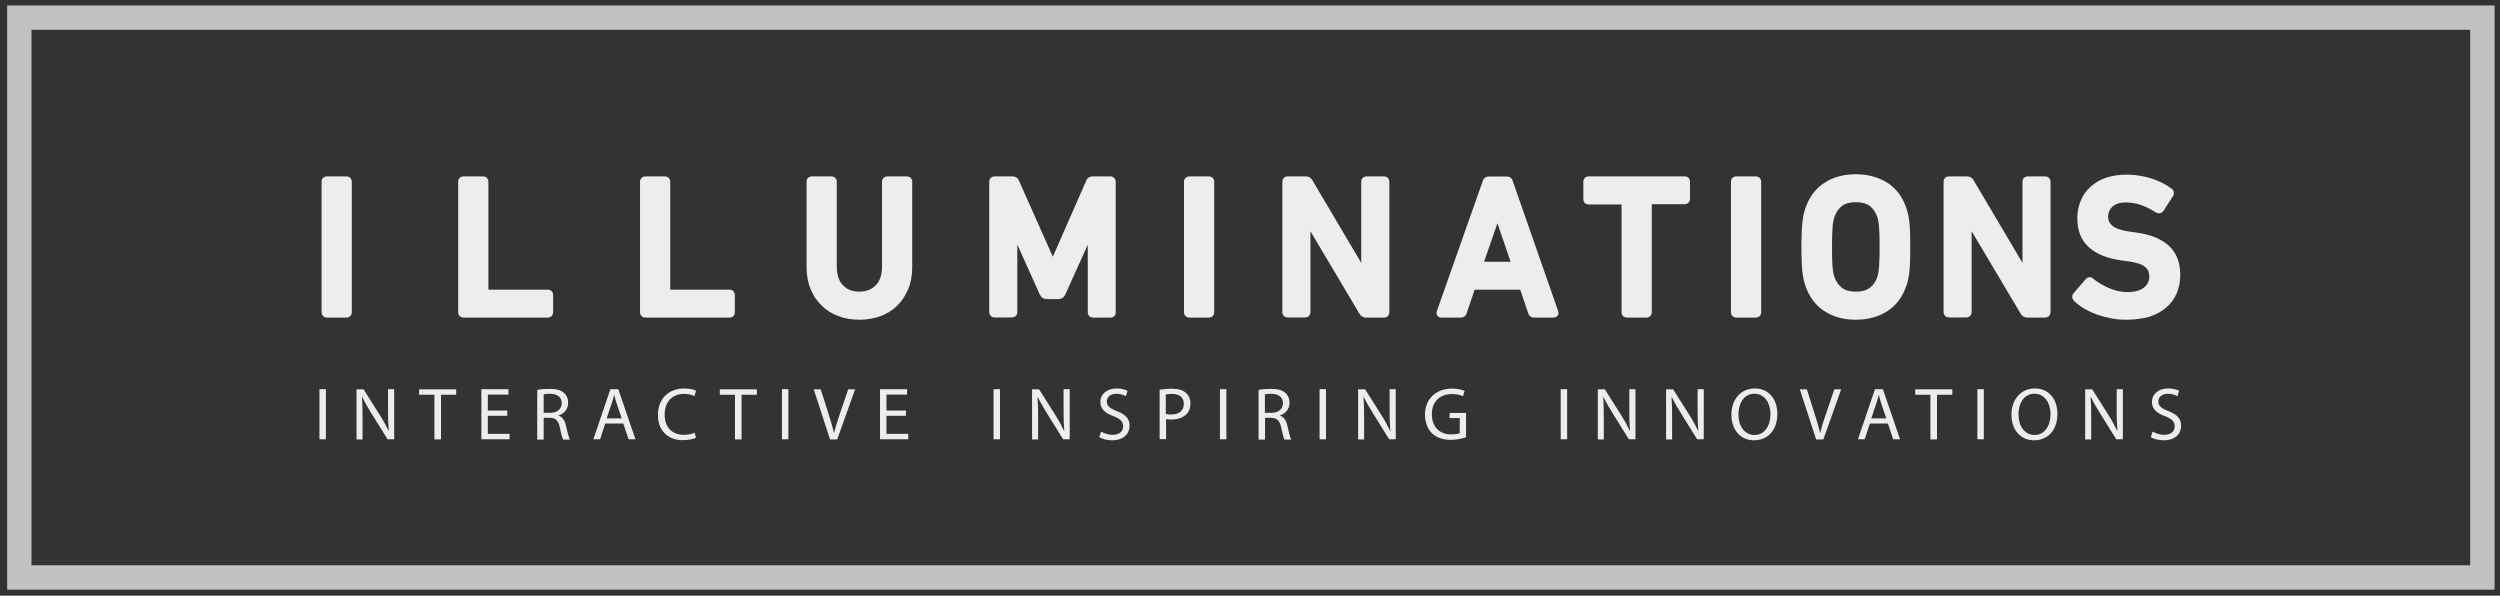 <svg xmlns="http://www.w3.org/2000/svg" viewBox="0 0 1746 416" width="1746" height="416"><rect x="0" y="0" width="1746" height="416" fill="#333333" stroke="none"/><title>ILM Logo rechteckig-svg</title><style>		.s0 { fill: #c2c2c2 } 		.s1 { fill: #ededed } 	</style><g id="Layer"><path id="Layer" fill-rule="evenodd" class="s0" d="m1742.2 411.8h-1737.2v-408h1737.2zm-1720.2-17h1703.2v-374h-1703.2z"></path></g><g id="Layer"><g id="Layer"><path id="Layer" class="s1" d="m241.9 221.8h-13.5c-2.3 0-3.8-1.6-3.8-3.8v-91c0-2.3 1.5-3.8 3.8-3.8h13.5c2.3 0 3.8 1.6 3.8 3.8v90.9c0 2.3-1.6 3.9-3.8 3.9z"></path></g><g id="Layer"><path id="Layer" class="s1" d="m382.5 221.8h-58.7c-2.3 0-3.8-1.6-3.8-3.8v-91c0-2.3 1.5-3.8 3.8-3.8h13.5c2.3 0 3.8 1.6 3.8 3.8v75.3h41.4c2.3 0 3.8 1.5 3.8 3.8v11.8c0 2.3-1.5 3.9-3.8 3.9z"></path></g><g id="Layer"><path id="Layer" class="s1" d="m509.5 221.8h-58.7c-2.3 0-3.8-1.6-3.8-3.8v-91c0-2.3 1.6-3.8 3.8-3.8h13.5c2.3 0 3.8 1.6 3.8 3.8v75.3h41.3c2.3 0 3.8 1.5 3.8 3.8v11.8c0.1 2.3-1.5 3.9-3.7 3.9z"></path></g><g id="Layer"><path id="Layer" class="s1" d="m600.2 223.3c-5.3 0-10.2-0.8-14.6-2.5-4.4-1.6-8.4-4.1-11.7-7.3-3.3-3.2-6-7.1-7.8-11.7-1.9-4.5-2.8-9.7-2.8-15.4v-59.4c0-2.3 1.5-3.8 3.8-3.8h13.5c2.3 0 3.8 1.6 3.8 3.8v59.1c0 5.8 1.5 10.3 4.4 13.2 2.9 3 6.7 4.4 11.3 4.4 4.8 0 8.5-1.5 11.5-4.4 2.9-2.9 4.4-7.4 4.4-13.2v-59.1c0-2.3 1.6-3.8 3.8-3.8h13.5c2.3 0 3.8 1.6 3.8 3.8v59.4c0 5.7-0.9 10.9-2.8 15.5q-2.9 6.9-7.8 11.7c-3.3 3.2-7.3 5.6-11.8 7.3-4.3 1.5-9.2 2.4-14.5 2.4z"></path></g><g id="Layer"><path id="Layer" class="s1" d="m775.5 221.8h-12c-2.3 0-3.8-1.5-3.8-3.8v-47.1l-15.7 34.8c-1 2.1-2.7 3.2-4.9 3.2h-8c-2.2 0-3.9-1.1-4.9-3.2l-15.7-34.9v47.1c0 2.3-1.6 3.8-3.8 3.8h-12c-2.3 0-3.8-1.6-3.8-3.8v-90.9c0-2.3 1.6-3.8 3.8-3.8h12.3c2.2 0 3.9 1.1 4.6 2.9l23.7 53.2 23.4-53.3c0.7-1.8 2.4-2.8 4.6-2.8h12.1c2.3 0 3.8 1.6 3.8 3.8v90.9c0.2 2.3-1.4 3.9-3.7 3.9z"></path></g><g id="Layer"><path id="Layer" class="s1" d="m844.2 221.8h-13.5c-2.3 0-3.8-1.6-3.8-3.8v-91c0-2.3 1.6-3.8 3.8-3.8h13.5c2.3 0 3.8 1.5 3.8 3.8v90.9c0.1 2.3-1.5 3.9-3.8 3.9z"></path></g><g id="Layer"><path id="Layer" class="s1" d="m966.5 221.8h-12.5c-1.9 0-3.5-0.9-4.5-2.6l-34.3-57.7v56.4c0 2.3-1.6 3.8-3.8 3.8h-12c-2.3 0-3.8-1.5-3.8-3.8v-90.9c0-2.3 1.5-3.8 3.8-3.8h12.7c1.9 0 3.4 0.9 4.4 2.6l34.2 57.8v-56.6c0-2.3 1.6-3.8 3.8-3.8h12c2.3 0 3.8 1.6 3.8 3.8v90.9c0.1 2.3-1.5 3.9-3.8 3.9z"></path></g><g id="Layer"><path id="Layer" fill-rule="evenodd" class="s1" d="m1084.9 221.8h-13.5c-2 0-3.6-1.2-4.1-3.1l-5.6-16.4h-31.8l-5.6 16.5c-0.5 1.9-2.1 3-4.1 3h-13.4c-1.7 0-2.5-0.8-2.9-1.3-0.5-0.6-0.9-1.7-0.4-3.2l32.1-91c0.5-1.8 2.1-3 4.1-3h12.7c2 0 3.6 1.2 4.1 3.1l31.7 90.8c0.5 1.7 0.1 2.7-0.4 3.3-0.4 0.4-1.2 1.3-2.9 1.3zm-48.4-39h18.5l-9.2-26.9z"></path></g><g id="Layer"><path id="Layer" class="s1" d="m1149.8 221.8h-13.5c-2.3 0-3.8-1.6-3.8-3.8v-75.2h-22.9c-2.3 0-3.8-1.5-3.8-3.8v-12c0-2.3 1.5-3.8 3.8-3.8h66.9c2.3 0 3.8 1.5 3.8 3.8v11.8c0 2.3-1.6 3.8-3.8 3.8h-22.9v75.2c0 2.4-1.5 4-3.8 4z"></path></g><g id="Layer"><path id="Layer" class="s1" d="m1226.2 221.8h-13.5c-2.3 0-3.8-1.6-3.8-3.8v-91c0-2.3 1.5-3.8 3.8-3.8h13.5c2.3 0 3.8 1.6 3.8 3.8v90.9c0.1 2.3-1.5 3.9-3.8 3.9z"></path></g><g id="Layer"><path id="Layer" fill-rule="evenodd" class="s1" d="m1296.1 223.3c-8.5 0-16-2.1-22.1-6.1-6.2-4.1-10.7-10.2-13.3-18.2-0.5-1.6-0.9-3.1-1.2-4.6-0.3-1.5-0.6-3.3-0.8-5.4-0.2-2-0.3-4.3-0.4-7-0.1-2.6-0.2-5.8-0.2-9.5 0-3.7 0.1-6.9 0.2-9.5 0.1-2.7 0.2-5 0.4-7 0.2-2 0.5-3.8 0.8-5.4 0.3-1.5 0.7-3.1 1.2-4.6 2.6-8 7-14.1 13.3-18.2 6.2-4.1 13.6-6.1 22.1-6.1 8.6 0 16.1 2.1 22.3 6.1 6.2 4.1 10.7 10.2 13.2 18.2 0.5 1.6 0.9 3.1 1.2 4.6 0.3 1.6 0.6 3.4 0.8 5.4 0.2 2 0.3 4.3 0.4 7 0.1 2.6 0.1 5.8 0.1 9.5 0 3.7 0 6.9-0.1 9.5-0.1 2.7-0.2 5-0.4 7-0.2 2-0.5 3.8-0.8 5.4-0.3 1.6-0.7 3.1-1.2 4.6-2.6 8-7 14.1-13.3 18.2-6.1 4-13.6 6.1-22.2 6.1zm0-82.1c-4.1 0-7.4 0.9-9.7 2.7-2.4 1.9-4.2 4.4-5.3 7.9-0.2 0.7-0.5 1.6-0.7 2.6-0.2 1.1-0.4 2.3-0.5 3.9-0.1 1.6-0.2 3.5-0.3 5.8-0.1 2.3-0.1 5.1-0.1 8.4 0 3.3 0 6.1 0.1 8.4 0 2.3 0.1 4.2 0.3 5.9 0.1 1.5 0.3 2.8 0.5 3.8 0.2 1 0.4 1.9 0.7 2.6 1.1 3.4 2.9 6 5.3 7.8 2.3 1.8 5.6 2.7 9.7 2.7 4.1 0 7.4-0.9 9.8-2.7 2.4-1.9 4.2-4.4 5.3-7.8 0.2-0.7 0.4-1.6 0.6-2.5 0.2-1 0.3-2.3 0.5-3.9 0.1-1.6 0.2-3.6 0.3-5.9 0.1-2.3 0.1-5.1 0.1-8.4 0-3.3 0-6.1-0.1-8.4-0.1-2.3-0.2-4.3-0.3-5.9-0.1-1.6-0.3-2.9-0.5-3.9-0.2-0.9-0.3-1.8-0.6-2.5-1.1-3.4-2.9-6-5.3-7.9-2.4-1.8-5.7-2.7-9.8-2.7z"></path></g><g id="Layer"><path id="Layer" class="s1" d="m1428.2 221.8h-12.5c-1.9 0-3.4-0.9-4.4-2.6l-34.3-57.7v56.4c0 2.3-1.6 3.8-3.8 3.8h-12c-2.3 0-3.8-1.6-3.8-3.8v-90.9c0-2.3 1.6-3.8 3.8-3.8h12.7c1.9 0 3.4 0.9 4.4 2.6l34.2 57.8v-56.6c0-2.3 1.5-3.8 3.8-3.8h12c2.3 0 3.8 1.6 3.8 3.8v90.9c0 2.3-1.6 3.9-3.9 3.9z"></path></g><g id="Layer"><path id="Layer" class="s1" d="m1484.8 223.3c-3.7 0-7.3-0.3-10.7-1-3.4-0.7-6.7-1.6-9.8-2.7-3.1-1.1-6-2.5-8.7-4.1-2.7-1.6-5-3.3-7-5.2-2-2-1.5-4.2-0.5-5.4l8.5-9.9c1-1.2 2.1-1.4 2.9-1.4 0.7 0 1.7 0.2 2.6 1.2 1.2 1 2.8 2.1 4.6 3.2q2.7 1.6 5.7 3c2 0.8 4.2 1.6 6.5 2.2 2.2 0.5 4.5 0.8 7 0.8 5 0 8.8-1.1 11.5-3.2 2.5-2.1 3.7-4.6 3.7-7.8 0-2.7-0.9-4.8-2.9-6.5-1.4-1.3-4.7-3-12.1-4l-5-0.7c-9.5-1.3-17-4.4-22.2-9.1-5.4-4.8-8.1-11.6-8.1-20.1 0-4.5 0.8-8.7 2.4-12.5 1.6-3.8 3.9-7.1 7-9.8 3-2.7 6.6-4.8 10.8-6.2 9.1-3.1 21.3-2.7 31.4 0.5 5.5 1.8 10.3 4.2 14.3 7.2 1.7 1.4 2 3.4 0.9 5.2l-6.6 10.2c-1.2 1.6-2.5 1.8-3.2 1.8q-1 0-2.1-0.6c-3.7-2.4-7.3-4.1-10.6-5.3-3.3-1.1-6.9-1.7-10.5-1.7-4.1 0-7.2 1-9.3 2.9-2 1.9-3 4.2-3 7.2 0 2.5 1 4.5 3 6.2 2.2 1.9 6.3 3.2 12.2 4.1l5 0.7c9.6 1.3 17 4.4 22.2 9.1 5.3 4.8 8 11.7 8 20.5 0 4.4-0.8 8.6-2.4 12.5-1.6 3.9-4.1 7.3-7.4 10.2-3.2 2.8-7.3 5-12 6.5-4.7 1.2-10.1 2-16.1 2z"></path></g></g><g id="Layer"><path id="Layer" class="s1" d="m227.6 271.8v35h-4.5v-35z"></path><path id="Layer" class="s1" d="m249 306.9v-35h4.9l11.2 17.7c2.6 4.1 4.6 7.8 6.3 11.4l0.1-0.1c-0.4-4.7-0.5-8.9-0.5-14.4v-14.7h4.3v35h-4.6l-11.1-17.8c-2.4-3.9-4.8-7.9-6.6-11.7l-0.2 0.1c0.3 4.4 0.4 8.6 0.4 14.5v15z"></path><path id="Layer" class="s1" d="m303.4 275.7h-10.7v-3.8h25.9v3.8h-10.6v31.2h-4.6z"></path><path id="Layer" class="s1" d="m354.3 290.4h-13.6v12.6h15.2v3.8h-19.7v-35h18.9v3.8h-14.4v11.1h13.6z"></path><path id="Layer" fill-rule="evenodd" class="s1" d="m375.2 272.3c2.3-0.5 5.6-0.7 8.7-0.7 4.8 0 8 0.9 10.1 2.9 1.8 1.6 2.8 4 2.8 6.7 0 4.6-2.9 7.7-6.6 8.9v0.2c2.7 0.9 4.3 3.4 5.1 7.1 1.1 4.9 2 8.3 2.7 9.6h-4.7c-0.6-1-1.4-4-2.3-8.4-1-4.8-2.9-6.7-7-6.8h-4.3v15.2h-4.5zm9.2 16c4.8 0 7.9-2.7 7.9-6.7 0-4.5-3.3-6.5-8.1-6.6-2.2 0-3.7 0.2-4.5 0.4v12.9z"></path><path id="Layer" fill-rule="evenodd" class="s1" d="m422.7 295.8l-3.6 11h-4.7l11.9-35h5.5l12 35h-4.8l-3.7-11zm11.5-3.6v0.1zm-3.4-10c-0.8-2.3-1.3-4.4-1.8-6.4h-0.1q-0.7 3.2-1.8 6.3l-3.4 10.1h10.5z"></path><path id="Layer" class="s1" d="m486.1 305.7c-1.7 0.8-5 1.7-9.3 1.7-9.9 0-17.3-6.2-17.3-17.7 0-11 7.4-18.4 18.3-18.4 4.4 0 7.1 0.9 8.3 1.6l-1.1 3.7c-1.7-0.8-4.2-1.5-7.1-1.5-8.2 0-13.7 5.3-13.7 14.5 0 8.6 4.9 14.1 13.5 14.1 2.8 0 5.6-0.6 7.4-1.5z"></path><path id="Layer" class="s1" d="m513.4 275.7h-10.7v-3.8h25.9v3.8h-10.7v31.2h-4.6v-31.2z"></path><path id="Layer" class="s1" d="m550.6 271.8v35h-4.5v-35z"></path><path id="Layer" class="s1" d="m579.7 306.9l-11.4-35h4.9l5.5 17.3c1.5 4.7 2.8 9 3.7 13.1h0.1c1-4.1 2.4-8.5 4-13.1l5.9-17.3h4.8l-12.5 35z"></path><path id="Layer" class="s1" d="m632.7 290.4h-13.6v12.6h15.2v3.8h-19.7v-35h18.9v3.8h-14.4v11.1h13.6z"></path></g><g id="Layer"><path id="Layer" class="s1" d="m1094.5 271.8v35h-4.5v-35z"></path><path id="Layer" class="s1" d="m1115.9 306.9v-35h4.9l11.2 17.7c2.6 4.1 4.6 7.8 6.3 11.4l0.1-0.1c-0.4-4.7-0.5-8.9-0.5-14.4v-14.7h4.3v35h-4.6l-11.1-17.8c-2.4-3.9-4.8-7.9-6.6-11.7l-0.2 0.1c0.3 4.4 0.4 8.6 0.4 14.5v15z"></path><path id="Layer" class="s1" d="m1163.6 306.9v-35h4.9l11.2 17.7c2.6 4.1 4.6 7.8 6.3 11.4l0.1-0.1c-0.4-4.7-0.5-8.9-0.5-14.4v-14.7h4.3v35h-4.6l-11.1-17.8c-2.4-3.9-4.8-7.9-6.6-11.7l-0.2 0.1c0.3 4.4 0.4 8.6 0.4 14.5v15z"></path><path id="Layer" fill-rule="evenodd" class="s1" d="m1241.3 289c0 12.1-7.3 18.5-16.3 18.5-9.3 0-15.8-7.2-15.8-17.8 0-11.1 6.9-18.4 16.3-18.4 9.6-0.1 15.8 7.3 15.8 17.7zm-27.2 0.6c0 7.5 4.1 14.2 11.2 14.2 7.2 0 11.2-6.6 11.2-14.6 0-7-3.6-14.2-11.2-14.2-7.4-0.1-11.2 6.9-11.2 14.6z"></path><path id="Layer" class="s1" d="m1268.4 306.9l-11.4-35h4.9l5.5 17.3c1.5 4.7 2.8 9 3.7 13.1h0.1c1-4.1 2.4-8.5 4-13.1l5.9-17.3h4.8l-12.5 35z"></path><path id="Layer" fill-rule="evenodd" class="s1" d="m1305.9 295.8l-3.6 11h-4.7l11.9-35h5.5l12 35h-4.8l-3.7-11zm11.5-3.6v0.1zm-3.4-10c-0.8-2.3-1.3-4.4-1.8-6.4h-0.1q-0.7 3.2-1.8 6.3l-3.4 10.1h10.5z"></path><path id="Layer" class="s1" d="m1348.3 275.7h-10.7v-3.8h25.9v3.8h-10.7v31.2h-4.6v-31.2z"></path><path id="Layer" class="s1" d="m1385.5 271.8v35h-4.5v-35z"></path><path id="Layer" fill-rule="evenodd" class="s1" d="m1436.9 289c0 12.1-7.3 18.5-16.3 18.5-9.3 0-15.8-7.2-15.8-17.8 0-11.1 6.9-18.4 16.3-18.4 9.6-0.1 15.8 7.3 15.8 17.7zm-27.2 0.6c0 7.5 4.1 14.2 11.2 14.2 7.2 0 11.2-6.6 11.2-14.6 0-7-3.6-14.2-11.2-14.2-7.5-0.1-11.2 6.9-11.2 14.6z"></path><path id="Layer" class="s1" d="m1456.3 306.9v-35h4.9l11.2 17.7c2.6 4.1 4.6 7.8 6.3 11.4l0.1-0.1c-0.4-4.7-0.5-8.9-0.5-14.4v-14.7h4.3v35h-4.6l-11.1-17.8c-2.4-3.9-4.8-7.9-6.6-11.7l-0.2 0.1c0.3 4.4 0.4 8.6 0.4 14.5v15z"></path><path id="Layer" class="s1" d="m1503.4 301.4c2 1.2 5 2.3 8.1 2.3 4.6 0 7.3-2.4 7.3-6 0-3.3-1.9-5.1-6.6-7-5.7-2-9.3-5-9.3-9.9 0-5.5 4.5-9.5 11.3-9.5 3.6 0 6.2 0.8 7.7 1.7l-1.2 3.7c-1.1-0.6-3.5-1.7-6.7-1.7-4.8 0-6.6 2.9-6.6 5.3 0 3.3 2.1 4.9 7 6.8 5.9 2.3 8.9 5.1 8.9 10.3 0 5.4-4 10.1-12.3 10.1-3.4 0-7.1-1-8.9-2.2z"></path></g><g id="Layer"><path id="Layer" class="s1" d="m698.4 271.8v35h-4.5v-35z"></path><path id="Layer" class="s1" d="m720.8 306.9v-35h4.9l11.2 17.7c2.6 4.1 4.6 7.8 6.3 11.4l0.1-0.1c-0.4-4.7-0.5-8.9-0.5-14.4v-14.7h4.3v35h-4.6l-11.1-17.8c-2.4-3.9-4.8-7.9-6.6-11.7l-0.2 0.1c0.3 4.4 0.4 8.6 0.4 14.5v15z"></path><path id="Layer" class="s1" d="m769 301.4c2 1.2 5 2.3 8.1 2.3 4.6 0 7.3-2.4 7.3-6 0-3.3-1.9-5.1-6.6-7-5.7-2-9.3-5-9.3-9.9 0-5.5 4.5-9.5 11.3-9.5 3.6 0 6.2 0.8 7.7 1.7l-1.2 3.7c-1.1-0.6-3.5-1.7-6.7-1.7-4.8 0-6.6 2.9-6.6 5.3 0 3.3 2.1 4.9 7 6.8 5.9 2.3 8.9 5.1 8.9 10.3 0 5.4-4 10.1-12.3 10.1-3.4 0-7.1-1-8.9-2.2z"></path><path id="Layer" fill-rule="evenodd" class="s1" d="m809.8 272.2c2.2-0.4 5-0.7 8.7-0.7 4.5 0 7.7 1 9.8 2.9 1.9 1.7 3.1 4.2 3.1 7.3q0 4.8-2.7 7.5c-2.4 2.5-6.3 3.8-10.7 3.8q-2.1 0-3.6-0.3v14h-4.5v-34.5zm4.5 16.9c1 0.3 2.2 0.4 3.7 0.4 5.5 0 8.8-2.7 8.8-7.5 0-4.6-3.3-6.9-8.3-6.9-2 0-3.5 0.2-4.3 0.4v13.6z"></path><path id="Layer" class="s1" d="m856.5 271.8v35h-4.5v-35z"></path><path id="Layer" fill-rule="evenodd" class="s1" d="m879 272.3c2.3-0.5 5.6-0.7 8.7-0.7 4.8 0 8 0.9 10.1 2.9 1.8 1.6 2.8 4 2.8 6.7 0 4.6-2.9 7.7-6.6 8.9v0.2c2.7 0.9 4.3 3.4 5.1 7.1 1.1 4.9 2 8.3 2.7 9.6h-4.7c-0.6-1-1.4-4-2.3-8.4-1-4.8-2.9-6.7-7-6.8h-4.3v15.2h-4.5zm9.1 16c4.8 0 7.9-2.7 7.9-6.7 0-4.5-3.3-6.5-8.1-6.6-2.2 0-3.7 0.2-4.5 0.4v12.9z"></path><path id="Layer" class="s1" d="m926.1 271.8v35h-4.5v-35z"></path><path id="Layer" class="s1" d="m948.5 306.9v-35h4.9l11.2 17.7c2.6 4.1 4.6 7.8 6.3 11.4l0.1-0.1c-0.4-4.7-0.5-8.9-0.5-14.4v-14.7h4.3v35h-4.6l-11.1-17.8c-2.4-3.9-4.8-7.9-6.6-11.7l-0.2 0.1c0.3 4.4 0.4 8.6 0.4 14.5v15z"></path><path id="Layer" class="s1" d="m1024 305.3c-2 0.7-6 1.9-10.8 1.9-5.3 0-9.7-1.4-13.1-4.6-3-2.9-4.9-7.6-4.9-13.1 0.1-10.5 7.2-18.1 19-18.1 4.1 0 7.2 0.9 8.7 1.6l-1.1 3.7c-1.9-0.8-4.2-1.5-7.7-1.5-8.5 0-14.1 5.3-14.1 14.1 0 8.9 5.4 14.1 13.5 14.1 3 0 5-0.4 6-0.9v-10.5h-7.1v-3.6h11.5v16.9z"></path></g></svg>
